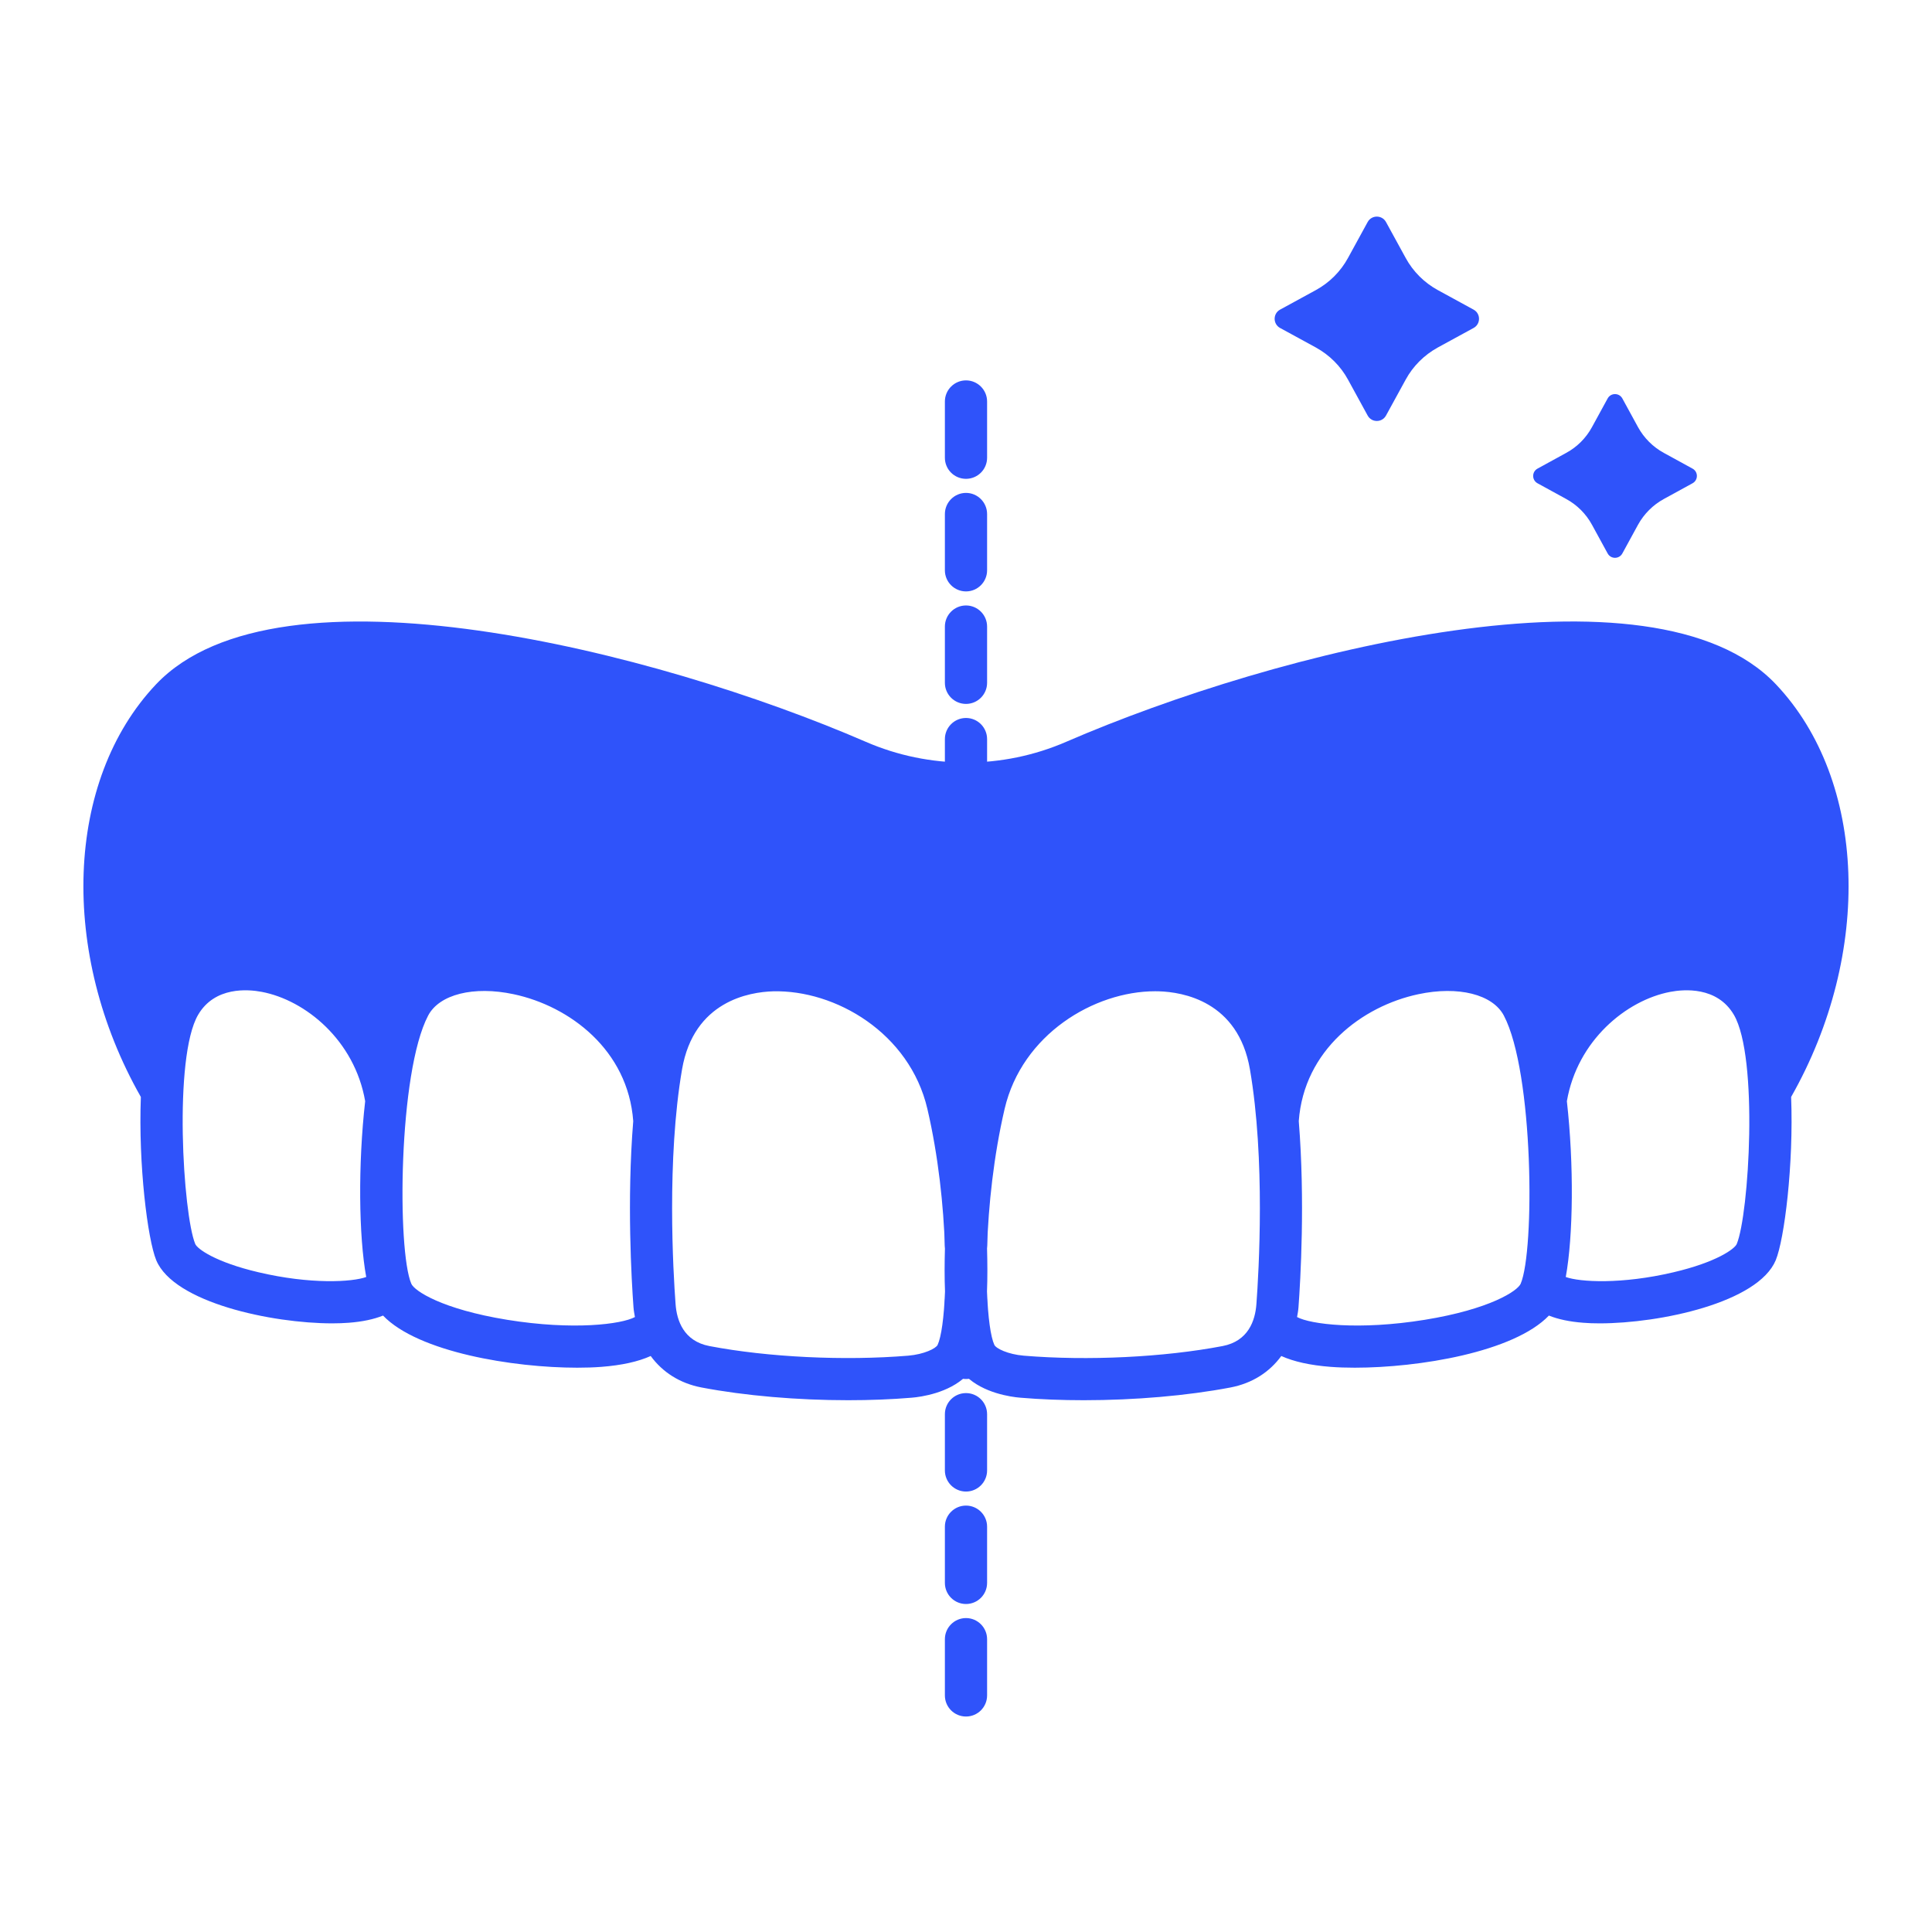<svg xmlns="http://www.w3.org/2000/svg" xmlns:xlink="http://www.w3.org/1999/xlink" width="500" viewBox="0 0 375 375" height="500" preserveAspectRatio="xMidYMid meet"><defs><clipPath id="469b0fc71e"><path d="M 183 73 L 192 73 L 192 333.324 L 183 333.324 Z M 183 73 " clip-rule="nonzero"></path></clipPath></defs><path fill="#2f53fa" d="M 337.102 241.457 C 336.719 242.395 333.199 244.984 324.836 246.945 C 314.762 249.324 306.613 248.855 303.914 247.863 C 305.367 239.918 305.516 226.047 304.129 213.742 C 306.164 201.934 315.699 194.129 324.199 192.52 C 326.82 192.02 333.305 191.441 336.547 196.977 C 341.355 205.211 339.48 235.73 337.102 241.457 Z M 276.551 256.172 C 263.711 258.25 254.34 257.035 251.758 255.637 C 251.867 255.008 251.992 254.402 252.035 253.738 C 252.422 248.527 253.336 233.008 252.09 217.609 C 253.102 203.781 264.438 195.281 275.293 192.977 C 283.059 191.324 289.723 193 291.898 197.125 C 297.688 208.133 297.91 242.766 295.16 249.176 C 294.562 250.562 289.219 254.113 276.551 256.172 Z M 237.297 261.27 C 225.898 263.445 211.129 264.168 198.719 263.137 C 195.645 262.879 193.32 261.738 193 261.035 C 192.285 259.477 191.766 255.711 191.574 250.68 C 191.68 248.055 191.668 245.199 191.582 242.203 C 191.852 234.043 192.863 224.395 194.996 215.234 C 198.367 200.793 212.344 192.402 224.227 192.402 C 224.461 192.402 224.703 192.402 224.949 192.414 C 229.504 192.551 240.328 194.289 242.609 207.555 C 245.617 224.992 244.336 246.852 243.867 253.133 C 243.633 256.309 242.312 260.309 237.297 261.27 Z M 176.27 263.137 C 163.879 264.16 149.098 263.445 137.699 261.27 C 132.688 260.309 131.363 256.309 131.129 253.133 C 130.66 246.852 129.383 224.992 132.387 207.555 C 134.672 194.289 145.496 192.551 150.047 192.414 C 162.152 192.105 176.559 200.496 180.004 215.234 C 182.137 224.395 183.148 234.043 183.414 242.203 C 183.328 245.199 183.32 248.055 183.426 250.68 C 183.234 255.711 182.711 259.477 181.996 261.035 C 181.676 261.738 179.352 262.879 176.27 263.137 Z M 98.445 256.172 C 85.777 254.113 80.434 250.562 79.836 249.176 C 77.074 242.766 77.309 208.133 83.102 197.125 C 85.266 193 91.941 191.324 99.703 192.977 C 110.559 195.281 121.895 203.789 122.91 217.609 C 121.66 233.008 122.578 248.527 122.961 253.738 C 123.004 254.391 123.133 255.008 123.238 255.637 C 120.66 257.035 111.285 258.25 98.445 256.172 Z M 50.172 246.945 C 41.801 244.984 38.281 242.395 37.898 241.457 C 35.52 235.73 33.641 205.211 38.453 196.977 C 41.691 191.441 48.168 192.02 50.801 192.52 C 59.301 194.129 68.832 201.934 70.879 213.742 C 69.484 226.047 69.633 239.918 71.082 247.863 C 68.383 248.855 60.238 249.324 50.172 246.945 Z M 344.715 132.836 C 320.957 107.73 247.602 126.363 206.938 143.988 C 194.578 149.352 180.418 149.352 168.059 143.988 C 127.398 126.363 54.043 107.742 30.281 132.836 C 12.625 151.496 11.461 184.992 27.34 212.918 C 26.84 226.09 28.652 240.539 30.324 244.602 C 33.75 252.844 52.785 256.863 64.492 256.863 C 65.645 256.863 66.723 256.82 67.703 256.746 C 70.367 256.543 72.574 256.066 74.348 255.352 C 81.172 262.465 99.66 265.469 112.031 265.469 C 113.707 265.469 115.285 265.418 116.691 265.309 C 120.723 265 123.891 264.285 126.301 263.199 C 128.594 266.332 131.941 268.5 136.164 269.309 C 144.609 270.918 154.781 271.781 164.613 271.781 C 168.848 271.781 173.016 271.625 176.953 271.293 C 178.809 271.145 184.16 270.375 187.5 267.102 C 190.836 270.375 196.191 271.145 198.047 271.293 C 201.98 271.625 206.148 271.781 210.383 271.781 C 220.215 271.781 230.387 270.918 238.836 269.309 C 243.059 268.5 246.406 266.332 248.699 263.199 C 251.109 264.285 254.277 265 258.305 265.309 C 259.727 265.418 261.281 265.469 262.965 265.469 C 275.336 265.469 293.816 262.465 300.641 255.352 C 302.422 256.066 304.629 256.543 307.297 256.746 C 308.277 256.832 309.355 256.863 310.504 256.863 C 322.215 256.863 341.238 252.844 344.672 244.602 C 346.348 240.539 348.16 226.09 347.656 212.918 C 363.527 184.992 362.375 151.496 344.715 132.836 " fill-opacity="1" fill-rule="nonzero"></path><path fill="#2f53fa" d="M 265.461 43.098 L 261.656 50.051 C 260.227 52.684 258.051 54.859 255.418 56.301 L 248.465 60.098 C 247.055 60.863 247.055 62.891 248.465 63.66 L 255.418 67.453 C 258.051 68.906 260.227 71.07 261.656 73.703 L 265.461 80.656 C 266.23 82.062 268.254 82.062 269.023 80.656 L 272.832 73.703 C 274.258 71.07 276.434 68.906 279.07 67.453 L 286.02 63.66 C 287.43 62.891 287.43 60.863 286.02 60.098 L 279.07 56.301 C 276.434 54.859 274.258 52.684 272.832 50.051 L 269.023 43.098 C 268.254 41.691 266.23 41.691 265.461 43.098 " fill-opacity="1" fill-rule="nonzero"></path><path fill="#2f53fa" d="M 312.043 77.34 L 309 82.906 C 307.852 85.02 306.113 86.758 304 87.906 L 298.434 90.957 C 297.305 91.566 297.305 93.188 298.434 93.805 L 304 96.855 C 306.113 98.008 307.852 99.746 309 101.855 L 312.043 107.422 C 312.66 108.555 314.281 108.555 314.898 107.422 L 317.938 101.855 C 319.102 99.746 320.84 98.008 322.949 96.855 L 328.516 93.805 C 329.648 93.188 329.648 91.566 328.516 90.957 L 322.949 87.906 C 320.84 86.758 319.102 85.02 317.938 82.906 L 314.898 77.34 C 314.281 76.211 312.66 76.211 312.043 77.34 " fill-opacity="1" fill-rule="nonzero"></path><g clip-path="url(#469b0fc71e)"><path fill="#2f53fa" d="M 187.5 92.941 C 185.238 92.941 183.402 91.117 183.402 88.848 L 183.402 77.926 C 183.402 75.676 185.238 73.832 187.5 73.832 C 189.758 73.832 191.594 75.676 191.594 77.926 L 191.594 88.848 C 191.594 91.117 189.758 92.941 187.5 92.941 Z M 187.5 114.793 C 185.238 114.793 183.402 112.957 183.402 110.695 L 183.402 99.777 C 183.402 97.516 185.238 95.672 187.5 95.672 C 189.758 95.672 191.594 97.516 191.594 99.777 L 191.594 110.695 C 191.594 112.957 189.758 114.793 187.5 114.793 Z M 187.5 136.629 C 185.238 136.629 183.402 134.797 183.402 132.535 L 183.402 121.617 C 183.402 119.355 185.238 117.52 187.5 117.52 C 189.758 117.52 191.594 119.355 191.594 121.617 L 191.594 132.535 C 191.594 134.797 189.758 136.629 187.5 136.629 Z M 187.5 158.469 C 185.238 158.469 183.402 156.637 183.402 154.375 L 183.402 143.457 C 183.402 141.195 185.238 139.359 187.5 139.359 C 189.758 139.359 191.594 141.195 191.594 143.457 L 191.594 154.375 C 191.594 156.637 189.758 158.469 187.5 158.469 Z M 187.5 180.309 C 185.238 180.309 183.402 178.477 183.402 176.215 L 183.402 165.293 C 183.402 163.035 185.238 161.199 187.5 161.199 C 189.758 161.199 191.594 163.035 191.594 165.293 L 191.594 176.215 C 191.594 178.477 189.758 180.309 187.5 180.309 Z M 187.5 202.148 C 185.238 202.148 183.402 200.316 183.402 198.055 L 183.402 187.133 C 183.402 184.875 185.238 183.039 187.5 183.039 C 189.758 183.039 191.594 184.875 191.594 187.133 L 191.594 198.055 C 191.594 200.316 189.758 202.148 187.5 202.148 Z M 187.5 223.988 C 185.238 223.988 183.402 222.152 183.402 219.895 L 183.402 208.973 C 183.402 206.711 185.238 204.879 187.5 204.879 C 189.758 204.879 191.594 206.711 191.594 208.973 L 191.594 219.895 C 191.594 222.152 189.758 223.988 187.5 223.988 Z M 187.5 245.828 C 185.238 245.828 183.402 243.992 183.402 241.734 L 183.402 230.812 C 183.402 228.551 185.238 226.719 187.5 226.719 C 189.758 226.719 191.594 228.551 191.594 230.812 L 191.594 241.734 C 191.594 243.992 189.758 245.828 187.5 245.828 Z M 187.5 267.668 C 185.238 267.668 183.402 265.832 183.402 263.57 L 183.402 252.652 C 183.402 250.391 185.238 248.559 187.5 248.559 C 189.758 248.559 191.594 250.391 191.594 252.652 L 191.594 263.57 C 191.594 265.832 189.758 267.668 187.5 267.668 Z M 187.5 289.508 C 185.238 289.508 183.402 287.672 183.402 285.41 L 183.402 274.492 C 183.402 272.23 185.238 270.398 187.5 270.398 C 189.758 270.398 191.594 272.23 191.594 274.492 L 191.594 285.41 C 191.594 287.672 189.758 289.508 187.5 289.508 Z M 187.5 311.336 C 185.238 311.336 183.402 309.512 183.402 307.238 L 183.402 296.32 C 183.402 294.07 185.238 292.234 187.5 292.234 C 189.758 292.234 191.594 294.07 191.594 296.32 L 191.594 307.238 C 191.594 309.512 189.758 311.336 187.5 311.336 Z M 187.5 333.176 C 185.238 333.176 183.402 331.352 183.402 329.078 L 183.402 318.16 C 183.402 315.91 185.238 314.066 187.5 314.066 C 189.758 314.066 191.594 315.91 191.594 318.16 L 191.594 329.078 C 191.594 331.352 189.758 333.176 187.5 333.176 " fill-opacity="1" fill-rule="nonzero"></path></g></svg>